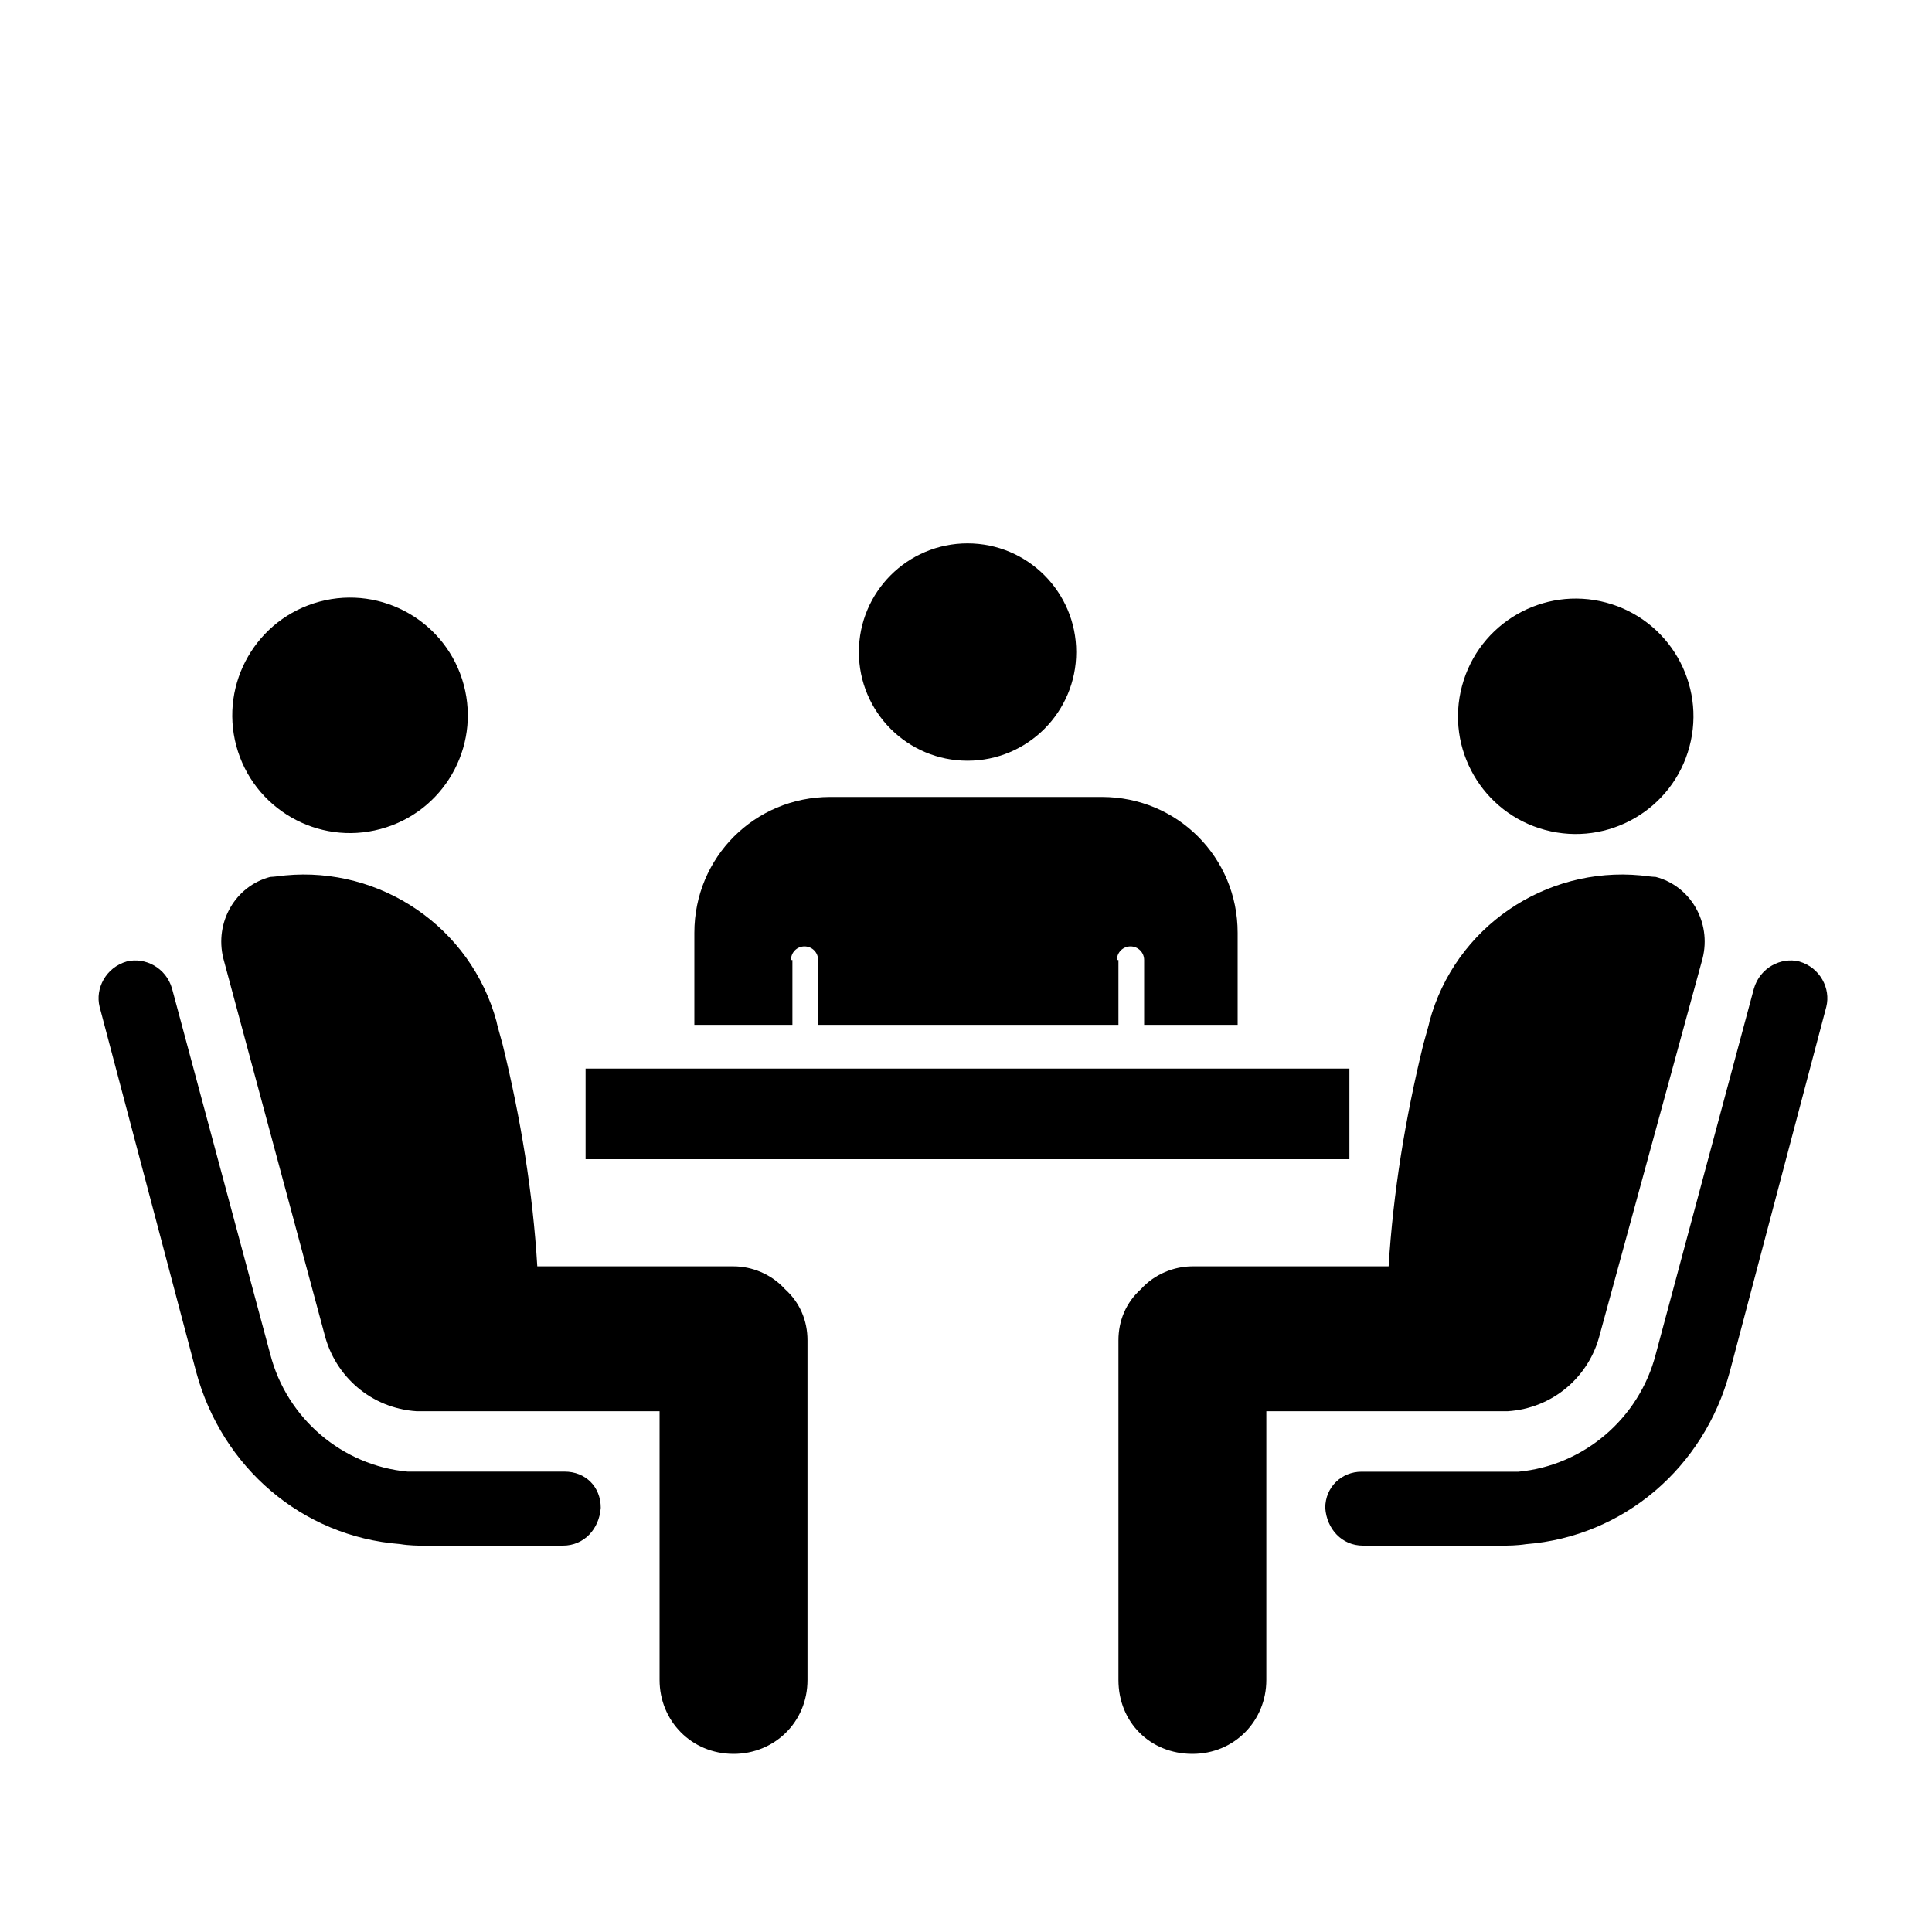 <svg width="20" height="20" viewBox="0 0 20 20" fill="none" xmlns="http://www.w3.org/2000/svg">
<path d="M3.939 8.582C4.589 8.408 4.975 7.74 4.801 7.09C4.627 6.44 3.958 6.054 3.308 6.228C2.658 6.402 2.272 7.071 2.446 7.721C2.621 8.371 3.289 8.757 3.939 8.582Z" fill="black"/>
<path d="M5.844 15.234H4.359C4.359 15.234 4.281 15.234 4.219 15.234C3.547 15.172 2.969 14.688 2.797 14.016L1.781 10.234C1.719 10.016 1.5 9.906 1.312 9.953C1.094 10.016 0.984 10.234 1.031 10.422L2.031 14.203C2.297 15.188 3.125 15.906 4.141 15.984C4.234 16 4.344 16 4.344 16H5.828C6.047 16 6.203 15.828 6.219 15.609C6.219 15.391 6.062 15.234 5.844 15.234Z" fill="black"/>
<path d="M7.594 13.109H5.562C5.516 12.344 5.391 11.578 5.203 10.812C5.187 10.75 5.141 10.594 5.141 10.578C4.875 9.594 3.937 8.969 2.953 9.062C2.953 9.062 2.828 9.078 2.797 9.078C2.437 9.172 2.219 9.547 2.312 9.922L3.359 13.812C3.469 14.25 3.844 14.578 4.312 14.609H4.406H6.828V17.391C6.828 17.812 7.156 18.156 7.594 18.156C8.016 18.156 8.359 17.828 8.359 17.391V13.875C8.359 13.672 8.281 13.484 8.125 13.344C7.984 13.188 7.781 13.109 7.594 13.109Z" fill="black"/>
<path d="M17.489 7.73C17.663 7.08 17.277 6.412 16.627 6.238C15.977 6.064 15.309 6.45 15.135 7.1C14.96 7.75 15.346 8.418 15.996 8.592C16.646 8.766 17.315 8.381 17.489 7.73Z" fill="black"/>
<path d="M14.094 15.235H15.578C15.578 15.235 15.656 15.235 15.719 15.235C16.391 15.172 16.969 14.688 17.141 14.016L18.156 10.235C18.219 10.016 18.438 9.906 18.625 9.953C18.844 10.016 18.953 10.235 18.906 10.422L17.906 14.203C17.641 15.188 16.812 15.906 15.797 15.985C15.703 16 15.594 16 15.594 16H14.109C13.891 16 13.734 15.828 13.719 15.61C13.719 15.391 13.891 15.235 14.094 15.235Z" fill="black"/>
<path d="M12.344 13.109H14.375C14.422 12.344 14.547 11.578 14.734 10.812C14.75 10.75 14.797 10.594 14.797 10.578C15.062 9.594 16 8.969 16.984 9.062C16.984 9.062 17.109 9.078 17.141 9.078C17.5 9.172 17.719 9.547 17.625 9.922L16.562 13.812C16.453 14.25 16.078 14.578 15.609 14.609H15.516H13.109V17.391C13.109 17.812 12.781 18.156 12.344 18.156C11.906 18.156 11.578 17.828 11.578 17.391V13.875C11.578 13.672 11.656 13.484 11.812 13.344C11.953 13.188 12.156 13.109 12.344 13.109Z" fill="black"/>
<path d="M13.969 11.062H6.062V12H13.969V11.062Z" fill="black"/>
<path d="M10.016 7.875C10.637 7.875 11.141 7.371 11.141 6.75C11.141 6.129 10.637 5.625 10.016 5.625C9.394 5.625 8.891 6.129 8.891 6.75C8.891 7.371 9.394 7.875 10.016 7.875Z" fill="black"/>
<path d="M8.203 10.609V9.938H8.188C8.188 9.859 8.25 9.797 8.328 9.797C8.406 9.797 8.469 9.859 8.469 9.938V10.609H11.578V9.938H11.562C11.562 9.859 11.625 9.797 11.703 9.797C11.781 9.797 11.844 9.859 11.844 9.938V10.609H12.812V9.656C12.812 8.875 12.188 8.25 11.406 8.25H8.594C7.812 8.25 7.188 8.875 7.188 9.656V10.609H8.203Z" fill="black"/>
</svg>
